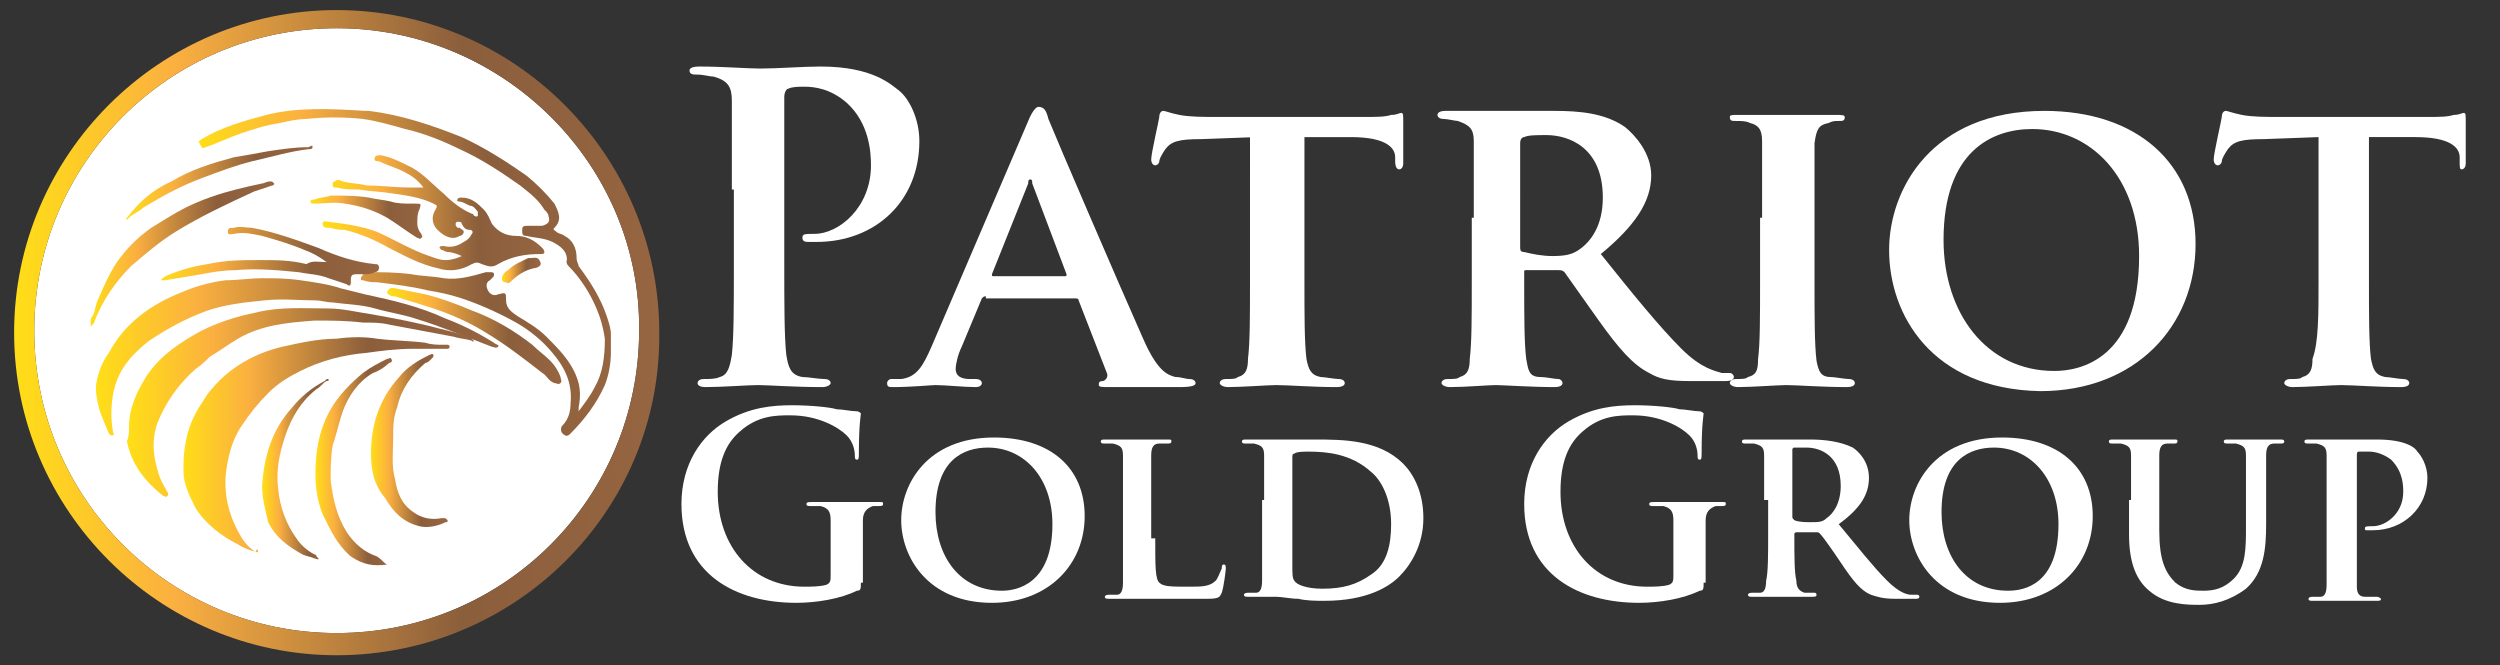 <?xml version="1.0" encoding="utf-8"?>
<!-- Generator: Adobe Illustrator 19.1.0, SVG Export Plug-In . SVG Version: 6.00 Build 0)  -->
<svg version="1.1" id="Layer_4" xmlns="http://www.w3.org/2000/svg" xmlns:xlink="http://www.w3.org/1999/xlink" x="0px" y="0px"
	 viewBox="0 0 124 33" style="enable-background:new 0 0 124 33;" xml:space="preserve">
<rect x="0" y="0" width="124" height="33" fill="#333333" stroke="none"/>
<style type="text/css">
	.st0{fill:#FFFFFF;}
	.st1{fill:url(#SVGID_1_);}
	.st2{fill:url(#SVGID_2_);}
	.st3{fill:url(#SVGID_3_);}
	.st4{fill:url(#SVGID_4_);}
	.st5{fill:url(#SVGID_5_);}
	.st6{fill:url(#SVGID_6_);}
	.st7{fill:url(#SVGID_7_);}
	.st8{fill:url(#SVGID_8_);}
	.st9{fill:url(#SVGID_9_);}
	.st10{fill:url(#SVGID_10_);}
	.st11{fill:url(#SVGID_11_);}
	.st12{fill:url(#SVGID_12_);}
	.st13{fill:url(#SVGID_13_);}
	.st14{fill:url(#SVGID_14_);}
	.st15{fill:url(#SVGID_15_);}
</style>
<path class="st0" d="M16.7,1.4c-8.3,0-15,6.7-15,15c0,8.3,6.7,15,15,15s15-6.7,15-15C31.8,8.2,25,1.4,16.7,1.4z"/>
<g>
	<path class="st0" d="M36.3,9.4c0-3.2,0-3.8,0-4.4c0-0.7-0.2-1-0.9-1.2c-0.2,0-0.5-0.1-0.8-0.1c-0.2,0-0.4,0-0.4-0.2
		c0-0.1,0.1-0.2,0.5-0.2c1.1,0,2.4,0.1,3,0.1c0.9,0,2.1-0.1,3-0.1c2.6,0,3.5,0.9,3.9,1.2c0.5,0.4,1,1.4,1,2.5c0,3-2.2,5-5.1,5
		c-0.1,0-0.3,0-0.4,0c-0.1,0-0.3,0-0.3-0.2c0-0.2,0.1-0.2,0.6-0.2c1.2,0,2.8-1.3,2.8-3.4c0-0.7-0.1-2.1-1.2-3.1
		c-0.8-0.7-1.6-0.8-2.1-0.8c-0.3,0-0.6,0-0.8,0.1c-0.1,0-0.2,0.2-0.2,0.4v8.3c0,1.9,0,3.6,0.1,4.5c0.1,0.6,0.2,1,0.8,1.1
		c0.3,0,0.8,0.1,1.1,0.1c0.2,0,0.3,0.1,0.3,0.2c0,0.1-0.2,0.2-0.4,0.2c-1.4,0-2.7-0.1-3.2-0.1c-0.5,0-1.8,0.1-2.6,0.1
		c-0.3,0-0.4-0.1-0.4-0.2c0-0.1,0.1-0.2,0.3-0.2c0.3,0,0.6,0,0.8-0.1c0.4-0.1,0.5-0.5,0.6-1.1c0.1-0.9,0.1-2.5,0.1-4.4V9.4z"/>
	<path class="st0" d="M48.9,14.7c-0.1,0-0.1,0-0.2,0.1l-1,2.4c-0.2,0.4-0.3,0.9-0.3,1.1c0,0.3,0.2,0.5,0.7,0.5h0.3
		c0.2,0,0.3,0.1,0.3,0.2c0,0.1-0.1,0.2-0.3,0.2c-0.6,0-1.5-0.1-2-0.1c-0.2,0-1.2,0.1-2.1,0.1c-0.2,0-0.3,0-0.3-0.2
		c0-0.1,0.1-0.2,0.2-0.2c0.2,0,0.4,0,0.5,0c0.8-0.1,1.1-0.7,1.5-1.6L51,6c0.2-0.5,0.4-0.7,0.5-0.7c0.3,0,0.4,0.2,0.5,0.6
		c0.4,1,3.5,8.2,4.7,10.9c0.7,1.6,1.2,1.8,1.6,1.9c0.3,0,0.5,0.1,0.7,0.1c0.2,0,0.3,0.1,0.3,0.2c0,0.1-0.1,0.2-0.8,0.2
		c-0.6,0-2,0-3.5,0c-0.3,0-0.5,0-0.5-0.1c0-0.1,0-0.2,0.2-0.2c0.1,0,0.3-0.2,0.2-0.4l-1.4-3.6c0-0.1-0.1-0.1-0.2-0.1H48.9z
		 M52.8,13.7c0.1,0,0.1,0,0.1-0.1l-1.7-4.5c0-0.1,0-0.2-0.1-0.2C51,8.9,51,9,51,9.1l-1.8,4.5c0,0.1,0,0.1,0.1,0.1H52.8z"/>
	<path class="st0" d="M62.3,6.8l-2.7,0.1c-1.1,0-1.5,0.1-1.8,0.5c-0.2,0.3-0.3,0.5-0.3,0.6c0,0.1-0.1,0.2-0.2,0.2
		c-0.1,0-0.2-0.1-0.2-0.3c0-0.3,0.4-2,0.4-2.1c0-0.2,0.1-0.3,0.2-0.3c0.1,0,0.3,0.1,0.8,0.2c0.5,0.1,1.2,0.1,1.8,0.1h7.4
		c0.6,0,1,0,1.3-0.1c0.3,0,0.4-0.1,0.5-0.1c0.1,0,0.1,0.1,0.1,0.4c0,0.4,0,1.7,0,2.1c0,0.2-0.1,0.3-0.2,0.3c-0.1,0-0.2-0.1-0.2-0.4
		l0-0.2c0-0.5-0.5-1-2.2-1l-2.3,0V14c0,1.6,0,3,0.1,3.8c0.1,0.5,0.2,0.8,0.7,0.9c0.2,0,0.7,0.1,0.9,0.1c0.2,0,0.3,0.1,0.3,0.2
		c0,0.1-0.1,0.2-0.4,0.2c-1.2,0-2.4-0.1-3-0.1c-0.4,0-1.7,0.1-2.4,0.1c-0.2,0-0.4-0.1-0.4-0.2c0-0.1,0.1-0.2,0.3-0.2
		c0.3,0,0.5,0,0.6-0.1c0.4-0.1,0.5-0.4,0.5-0.9c0.1-0.8,0.1-2.1,0.1-3.8V6.8z"/>
	<path class="st0" d="M73.1,10.8c0-2.7,0-3.2,0-3.8c0-0.6-0.2-0.8-0.8-1c-0.1,0-0.5-0.1-0.7-0.1c-0.2,0-0.3-0.1-0.3-0.2
		c0-0.1,0.1-0.2,0.4-0.2c1,0,2.1,0,2.5,0c0.6,0,2.3,0,2.9,0c1.2,0,2.5,0.1,3.5,0.8c0.5,0.4,1.3,1.3,1.3,2.4c0,1.3-0.8,2.5-2.5,3.9
		c1.6,2,2.9,3.6,4,4.7c1,1,1.7,1.1,2,1.2c0.2,0,0.3,0,0.4,0c0.1,0,0.2,0.1,0.2,0.2c0,0.1-0.1,0.2-0.4,0.2h-1.8c-1,0-1.5-0.1-2-0.4
		c-0.8-0.4-1.5-1.2-2.5-2.6c-0.7-1-1.5-2.1-1.7-2.4c-0.1-0.1-0.2-0.1-0.3-0.1l-1.6,0c-0.1,0-0.1,0-0.1,0.1V14c0,1.6,0,3,0.1,3.8
		c0.1,0.5,0.1,0.9,0.7,0.9c0.3,0,0.7,0.1,0.9,0.1c0.1,0,0.2,0.1,0.2,0.2c0,0.1-0.1,0.2-0.4,0.2c-1.1,0-2.6-0.1-2.9-0.1
		c-0.4,0-1.5,0.1-2.3,0.1c-0.2,0-0.4-0.1-0.4-0.2c0-0.1,0.1-0.2,0.3-0.2c0.3,0,0.5,0,0.6-0.1c0.4-0.1,0.5-0.4,0.5-0.9
		c0.1-0.8,0.1-2.1,0.1-3.8V10.8z M75.4,12.2c0,0.2,0,0.3,0.2,0.3c0.4,0.1,0.9,0.2,1.4,0.2c0.7,0,1-0.1,1.3-0.3
		c0.6-0.4,1.2-1.2,1.2-2.6c0-2.5-1.7-3.1-2.8-3.1c-0.5,0-0.9,0-1.1,0.1c-0.1,0-0.2,0.1-0.2,0.3V12.2z"/>
	<path class="st0" d="M87.4,10.8c0-2.7,0-3.2,0-3.8c0-0.6-0.2-0.8-0.6-0.9c-0.2-0.1-0.4-0.1-0.7-0.1c-0.2,0-0.3,0-0.3-0.2
		c0-0.1,0.1-0.1,0.4-0.1c0.7,0,1.9,0,2.5,0c0.5,0,1.6,0,2.4,0c0.2,0,0.4,0,0.4,0.1c0,0.2-0.1,0.2-0.3,0.2c-0.2,0-0.3,0-0.5,0.1
		c-0.5,0.1-0.6,0.3-0.7,1c0,0.6,0,1.1,0,3.8V14c0,1.7,0,3.1,0.1,3.9c0.1,0.5,0.2,0.8,0.7,0.8c0.2,0,0.7,0.1,0.9,0.1
		c0.2,0,0.3,0.1,0.3,0.2c0,0.1-0.1,0.2-0.4,0.2c-1.2,0-2.5-0.1-3-0.1c-0.4,0-1.7,0.1-2.4,0.1c-0.2,0-0.4-0.1-0.4-0.2
		c0-0.1,0.1-0.2,0.3-0.2c0.3,0,0.5,0,0.6-0.1c0.4-0.1,0.5-0.3,0.5-0.9c0.1-0.7,0.1-2.1,0.1-3.9V10.8z"/>
	<path class="st0" d="M93.7,12.4c0-3,2.1-6.9,7.7-6.9c4.6,0,7.5,2.6,7.5,6.6c0,4.1-3,7.3-7.7,7.3C95.8,19.3,93.7,15.6,93.7,12.4z
		 M106.1,12.7c0-3.9-2.4-6.3-5.3-6.3c-2,0-4.4,1.1-4.4,5.5c0,3.6,2.1,6.5,5.5,6.5C103.2,18.4,106.1,17.8,106.1,12.7z"/>
	<path class="st0" d="M115,6.8l-2.7,0.1c-1.1,0-1.5,0.1-1.8,0.5c-0.2,0.3-0.3,0.5-0.3,0.6c0,0.1-0.1,0.2-0.2,0.2
		c-0.1,0-0.2-0.1-0.2-0.3c0-0.3,0.4-2,0.4-2.1c0-0.2,0.1-0.3,0.2-0.3c0.1,0,0.3,0.1,0.8,0.2c0.5,0.1,1.2,0.1,1.8,0.1h7.4
		c0.6,0,1,0,1.3-0.1c0.3,0,0.4-0.1,0.5-0.1c0.1,0,0.1,0.1,0.1,0.4c0,0.4,0,1.7,0,2.1c0,0.2-0.1,0.3-0.2,0.3C122,8.4,122,8.3,122,8
		l0-0.2c0-0.5-0.5-1-2.2-1l-2.3,0V14c0,1.6,0,3,0.1,3.8c0.1,0.5,0.2,0.8,0.7,0.9c0.2,0,0.7,0.1,0.9,0.1c0.2,0,0.3,0.1,0.3,0.2
		c0,0.1-0.1,0.2-0.4,0.2c-1.2,0-2.4-0.1-3-0.1c-0.4,0-1.7,0.1-2.4,0.1c-0.2,0-0.4-0.1-0.4-0.2c0-0.1,0.1-0.2,0.3-0.2
		c0.3,0,0.5,0,0.6-0.1c0.4-0.1,0.5-0.4,0.5-0.9C115,17,115,15.6,115,14V6.8z"/>
</g>
<g>
	<path class="st0" d="M42.7,28.9c0,0.3,0,0.4-0.2,0.4c-0.8,0.4-2,0.6-3,0.6c-3,0-5.7-1.4-5.7-4.9c0-2,1-3.4,2.2-4.1
		c1.2-0.7,2.3-0.8,3.3-0.8c0.9,0,1.9,0.1,2.2,0.2c0.3,0,0.7,0.1,1,0.1c0.1,0,0.2,0.1,0.2,0.1c0,0.1-0.1,0.5-0.1,2
		c0,0.2,0,0.3-0.1,0.3c-0.1,0-0.1-0.1-0.1-0.2c0-0.3-0.1-0.7-0.4-1c-0.4-0.4-1.4-1-2.8-1c-0.7,0-1.6,0-2.5,0.8
		c-0.7,0.6-1.1,1.5-1.1,3c0,2.7,1.7,4.7,4.3,4.7c0.3,0,0.8,0,1.1-0.1c0.2-0.1,0.2-0.2,0.2-0.5v-1.2c0-0.6,0-1.1,0-1.5
		c0-0.4-0.1-0.6-0.5-0.7c-0.1,0-0.3,0-0.5,0c-0.1,0-0.2,0-0.2-0.1c0-0.1,0.1-0.1,0.3-0.1c0.6,0,1.4,0,1.8,0c0.4,0,1,0,1.5,0
		c0.2,0,0.2,0,0.2,0.1c0,0.1-0.1,0.1-0.2,0.1c-0.1,0-0.2,0-0.3,0c-0.3,0.1-0.5,0.3-0.5,0.7c0,0.4,0,0.9,0,1.5V28.9z"/>
	<path class="st0" d="M44.7,25.8c0-1.8,1.3-4.1,4.6-4.1c2.8,0,4.5,1.5,4.5,3.9c0,2.4-1.8,4.3-4.6,4.3C46,29.9,44.7,27.6,44.7,25.8z
		 M52.2,26c0-2.3-1.4-3.8-3.2-3.8c-1.2,0-2.6,0.6-2.6,3.2c0,2.2,1.2,3.9,3.3,3.9C50.4,29.3,52.2,29,52.2,26z"/>
	<path class="st0" d="M57.3,26.7c0,1.4,0,2,0.2,2.2c0.2,0.2,0.6,0.2,1.5,0.2c0.6,0,1,0,1.3-0.3c0.1-0.1,0.2-0.4,0.3-0.6
		c0-0.1,0-0.2,0.1-0.2c0.1,0,0.1,0.1,0.1,0.2c0,0.1-0.1,0.9-0.2,1.2c-0.1,0.2-0.1,0.3-0.7,0.3c-0.8,0-1.4,0-2,0c-0.5,0-1,0-1.5,0
		c-0.1,0-0.4,0-0.6,0c-0.3,0-0.5,0-0.8,0c-0.1,0-0.2,0-0.2-0.1c0,0,0-0.1,0.2-0.1c0.2,0,0.3,0,0.4,0c0.2,0,0.3-0.2,0.3-0.6
		c0-0.4,0-1.3,0-2.2v-1.9c0-1.6,0-1.9,0-2.2c0-0.4-0.1-0.5-0.5-0.6c-0.1,0-0.2,0-0.4,0c-0.1,0-0.2,0-0.2-0.1c0-0.1,0.1-0.1,0.2-0.1
		c0.5,0,1.2,0,1.5,0c0.3,0,1.2,0,1.6,0c0.2,0,0.2,0,0.2,0.1c0,0.1-0.1,0.1-0.2,0.1c-0.1,0-0.3,0-0.4,0c-0.3,0-0.4,0.2-0.4,0.6
		c0,0.3,0,0.6,0,2.2V26.7z"/>
	<path class="st0" d="M62.7,24.8c0-1.6,0-1.9,0-2.2c0-0.4-0.1-0.5-0.5-0.6c-0.1,0-0.3,0-0.4,0c-0.1,0-0.2,0-0.2-0.1
		c0-0.1,0.1-0.1,0.2-0.1c0.6,0,1.3,0,1.6,0c0.3,0,1.1,0,1.8,0c1.4,0,3.2,0,4.4,1.2c0.5,0.5,1,1.4,1,2.7c0,1.3-0.6,2.3-1.2,2.9
		c-0.5,0.5-1.6,1.2-3.7,1.2c-0.4,0-0.9,0-1.3-0.1c-0.4,0-0.8-0.1-1.1-0.1c-0.1,0-0.4,0-0.6,0c-0.3,0-0.5,0-0.8,0
		c-0.1,0-0.2,0-0.2-0.1c0,0,0-0.1,0.2-0.1c0.2,0,0.3,0,0.4,0c0.2,0,0.3-0.2,0.3-0.6c0-0.4,0-1.3,0-2.2V24.8z M64.1,26
		c0,1.1,0,1.9,0,2.1c0,0.3,0,0.6,0.1,0.7c0.1,0.2,0.6,0.4,1.4,0.4c1,0,1.7-0.2,2.4-0.7C68.8,28,69,27,69,26c0-1.3-0.5-2.2-1-2.6
		c-1-0.9-2.2-1-3.1-1c-0.2,0-0.6,0-0.7,0.1c-0.1,0-0.1,0.1-0.1,0.2c0,0.4,0,1.2,0,2.1V26z"/>
	<path class="st0" d="M84.5,28.9c0,0.3,0,0.4-0.2,0.4c-0.8,0.4-2,0.6-3,0.6c-3,0-5.7-1.4-5.7-4.9c0-2,1-3.4,2.2-4.1
		c1.2-0.7,2.3-0.8,3.3-0.8c0.9,0,1.9,0.1,2.2,0.2c0.3,0,0.7,0.1,1,0.1c0.1,0,0.2,0.1,0.2,0.1c0,0.1-0.1,0.5-0.1,2
		c0,0.2,0,0.3-0.1,0.3c-0.1,0-0.1-0.1-0.1-0.2c0-0.3-0.1-0.7-0.4-1c-0.4-0.4-1.4-1-2.8-1c-0.7,0-1.6,0-2.5,0.8
		c-0.7,0.6-1.1,1.5-1.1,3c0,2.7,1.7,4.7,4.3,4.7c0.3,0,0.8,0,1.1-0.1c0.2-0.1,0.2-0.2,0.2-0.5v-1.2c0-0.6,0-1.1,0-1.5
		c0-0.4-0.1-0.6-0.5-0.7c-0.1,0-0.3,0-0.5,0c-0.1,0-0.2,0-0.2-0.1c0-0.1,0.1-0.1,0.3-0.1c0.6,0,1.4,0,1.8,0c0.4,0,1,0,1.5,0
		c0.2,0,0.2,0,0.2,0.1c0,0.1-0.1,0.1-0.2,0.1c-0.1,0-0.2,0-0.3,0c-0.3,0.1-0.5,0.3-0.5,0.7c0,0.4,0,0.9,0,1.5V28.9z"/>
	<path class="st0" d="M87.5,24.8c0-1.6,0-1.9,0-2.2c0-0.4-0.1-0.5-0.5-0.6c-0.1,0-0.3,0-0.4,0c-0.1,0-0.2,0-0.2-0.1
		c0-0.1,0.1-0.1,0.2-0.1c0.6,0,1.3,0,1.5,0c0.4,0,1.4,0,1.7,0c0.7,0,1.5,0.1,2.1,0.4c0.3,0.2,0.8,0.7,0.8,1.5c0,0.8-0.4,1.5-1.5,2.3
		c1,1.2,1.7,2.1,2.4,2.8c0.6,0.6,1,0.7,1.2,0.7c0.1,0,0.2,0,0.3,0c0.1,0,0.1,0.1,0.1,0.1c0,0.1-0.1,0.1-0.2,0.1h-1
		c-0.6,0-0.9-0.1-1.2-0.2c-0.5-0.2-0.9-0.7-1.5-1.6c-0.4-0.6-0.9-1.3-1-1.4c-0.1-0.1-0.1-0.1-0.2-0.1l-1,0c0,0-0.1,0-0.1,0.1v0.1
		c0,1,0,1.8,0.1,2.2c0,0.3,0.1,0.5,0.4,0.6c0.2,0,0.4,0,0.5,0c0.1,0,0.1,0.1,0.1,0.1c0,0.1-0.1,0.1-0.2,0.1c-0.6,0-1.5,0-1.7,0
		c-0.2,0-0.9,0-1.3,0c-0.1,0-0.2,0-0.2-0.1c0,0,0-0.1,0.2-0.1c0.2,0,0.3,0,0.4,0c0.2,0,0.3-0.2,0.3-0.6c0.1-0.4,0.1-1.3,0.1-2.2
		V24.8z M88.9,25.6c0,0.1,0,0.1,0.1,0.2c0.2,0.1,0.6,0.1,0.8,0.1c0.4,0,0.6,0,0.8-0.2c0.3-0.2,0.7-0.7,0.7-1.6c0-1.5-1-1.9-1.7-1.9
		c-0.3,0-0.5,0-0.6,0c-0.1,0-0.1,0.1-0.1,0.1V25.6z"/>
	<path class="st0" d="M94.7,25.8c0-1.8,1.3-4.1,4.6-4.1c2.8,0,4.5,1.5,4.5,3.9c0,2.4-1.8,4.3-4.6,4.3C96,29.9,94.7,27.6,94.7,25.8z
		 M102.1,26c0-2.3-1.4-3.8-3.2-3.8c-1.2,0-2.6,0.6-2.6,3.2c0,2.2,1.2,3.9,3.3,3.9C100.4,29.3,102.1,29,102.1,26z"/>
	<path class="st0" d="M105.7,24.8c0-1.6,0-1.9,0-2.2c0-0.4-0.1-0.5-0.5-0.6c-0.1,0-0.3,0-0.4,0c-0.1,0-0.2,0-0.2-0.1
		c0-0.1,0.1-0.1,0.2-0.1c0.6,0,1.3,0,1.6,0c0.3,0,1,0,1.4,0c0.2,0,0.2,0,0.2,0.1c0,0.1-0.1,0.1-0.2,0.1c-0.1,0-0.2,0-0.3,0
		c-0.3,0-0.4,0.2-0.4,0.6c0,0.3,0,0.6,0,2.2v1.5c0,1.5,0.3,2.1,0.8,2.6c0.5,0.4,1,0.4,1.4,0.4c0.5,0,1-0.1,1.5-0.6
		c0.6-0.6,0.6-1.5,0.6-2.6v-1.3c0-1.6,0-1.9,0-2.2c0-0.4-0.1-0.5-0.5-0.6c-0.1,0-0.3,0-0.4,0c-0.1,0-0.2,0-0.2-0.1
		c0-0.1,0.1-0.1,0.2-0.1c0.6,0,1.3,0,1.3,0c0.1,0,0.9,0,1.3,0c0.1,0,0.2,0,0.2,0.1c0,0.1-0.1,0.1-0.2,0.1c-0.1,0-0.2,0-0.3,0
		c-0.3,0-0.4,0.2-0.4,0.6c0,0.3,0,0.6,0,2.2V26c0,1.2-0.1,2.4-1,3.2c-0.8,0.6-1.6,0.8-2.3,0.8c-0.6,0-1.7,0-2.5-0.7
		c-0.6-0.5-1-1.3-1-2.8V24.8z"/>
	<path class="st0" d="M115.4,24.8c0-1.6,0-1.9,0-2.2c0-0.4-0.1-0.5-0.5-0.6c-0.1,0-0.3,0-0.4,0c-0.1,0-0.2,0-0.2-0.1
		c0-0.1,0.1-0.1,0.2-0.1c0.6,0,1.3,0,1.6,0c0.4,0,1.3,0,1.8,0c1.4,0,1.9,0.4,2,0.6c0.2,0.2,0.5,0.7,0.5,1.3c0,1.5-1.2,2.6-2.7,2.6
		c0,0-0.3,0-0.3,0c-0.1,0-0.1,0-0.1-0.1c0-0.1,0.1-0.1,0.4-0.1c0.6,0,1.5-0.6,1.5-1.7c0-0.3,0-1-0.6-1.6c-0.4-0.3-0.8-0.4-1.1-0.4
		c-0.2,0-0.4,0-0.5,0c-0.1,0-0.1,0.1-0.1,0.2v4.2c0,1,0,1.8,0,2.3c0,0.3,0.1,0.5,0.4,0.5c0.2,0,0.4,0,0.6,0c0.1,0,0.2,0.1,0.2,0.1
		c0,0.1-0.1,0.1-0.2,0.1c-0.7,0-1.5,0-1.8,0c-0.2,0-0.9,0-1.4,0c-0.1,0-0.2,0-0.2-0.1c0,0,0-0.1,0.2-0.1c0.2,0,0.3,0,0.4,0
		c0.2,0,0.3-0.2,0.3-0.6c0-0.4,0-1.3,0-2.2V24.8z"/>
</g>
<g>
	<g>
		<linearGradient id="SVGID_1_" gradientUnits="userSpaceOnUse" x1="9.829" y1="13.533" x2="30.411" y2="13.533">
			<stop  offset="0" style="stop-color:#FFDE17"/>
			<stop  offset="0.247" style="stop-color:#FBB040"/>
			<stop  offset="0.694" style="stop-color:#8B5E3C"/>
			<stop  offset="1" style="stop-color:#966541"/>
		</linearGradient>
		<path class="st1" d="M18.3,5.5c1.6,0.2,3.1,0.7,4.6,1.3c1.1,0.5,2.2,1.2,3.2,1.9c0.5,0.4,1,0.9,1.4,1.4c0.2,0.4,0.4,0.8,0,1.2
			c-0.1,0.1,0,0.1,0.1,0.2c0.1,0.1,0.3,0.1,0.4,0.2c0.4,0.2,0.6,0.6,0.6,1.1c0,0.2,0.1,0.3,0.1,0.4c0.6,0.8,1.1,1.6,1.4,2.5
			c0.1,0.3,0.2,0.6,0.2,0.9c0,0.3,0,0.6,0,0.9c0,0.5-0.1,1.1-0.3,1.6c-0.4,0.9-1,1.7-1.7,2.4c-0.1,0.1-0.2,0.2-0.4,0
			c-0.1-0.1-0.1-0.3,0-0.4c0.3-0.3,0.4-0.7,0.4-1.1c0.1-1-0.3-1.8-0.9-2.5c-0.5-0.6-1.1-1.1-1.8-1.5c-0.9-0.5-1.8-0.9-2.7-1.2
			c-0.6-0.2-1.1-0.3-1.7-0.4c-0.8-0.2-1.7-0.3-2.5-0.4c-0.2,0-0.4,0-0.7-0.1c-0.1,0-0.1,0-0.1-0.1c0-0.1,0.1-0.1,0.1-0.2
			c0.1,0,0.1-0.1,0.2-0.1c0.7,0,1.4,0,2.2,0.1c0.5,0.1,1.1,0.1,1.6,0.2c0.7,0.1,1.4-0.1,2.1-0.3c0.1,0,0.1,0,0.2,0
			c0.1,0,0.2,0,0.2,0.1c0,0.1,0,0.1-0.1,0.2c0,0-0.1,0.1-0.1,0.1c-0.2,0.1-0.2,0.3-0.1,0.5c0.1,0.2,0.3,0.3,0.5,0.2
			c0.4-0.1,0.4-0.1,0.4,0.3c0,0.4,0.3,0.6,0.6,0.8c0.5,0.3,1,0.6,1.4,1c0.6,0.6,1.2,1.2,1.5,2c0.2,0.5,0.2,1,0.1,1.5
			c0,0,0,0.1,0,0.2c0.3-0.4,0.6-0.8,0.8-1.2c0.4-0.7,0.5-1.5,0.5-2.4c-0.1-0.7-0.3-1.3-0.6-1.9c-0.3-0.6-0.7-1.2-1.2-1.7
			c-0.1-0.1-0.1-0.2-0.1-0.2c0.1-0.5-0.3-0.8-0.7-1c-0.4-0.2-0.9-0.2-1.3-0.3c-0.2,0-0.2-0.1-0.2-0.3c0-0.2,0.1-0.2,0.3-0.2
			c0.2,0,0.4,0,0.7,0c0.3-0.1,0.4-0.2,0.3-0.5c0-0.1-0.1-0.2-0.2-0.3c-0.3-0.5-0.7-0.8-1.2-1.2c-1-0.7-1.9-1.3-3-1.8
			C22,7,21,6.6,20.1,6.4C19.4,6.2,18.7,6,18,5.9c-0.9-0.1-1.9-0.1-2.8,0c-0.4,0-0.9,0.1-1.3,0.2c-0.7,0.1-1.3,0.3-1.9,0.5
			c-0.6,0.2-1.2,0.5-1.8,0.7c-0.2,0.1-0.2,0-0.3-0.2C9.8,7,9.9,7,10,6.9c1-0.6,2.1-0.9,3.2-1.2c1.6-0.4,3.3-0.3,4.9-0.2
			C18.2,5.5,18.3,5.5,18.3,5.5z"/>
		<linearGradient id="SVGID_2_" gradientUnits="userSpaceOnUse" x1="4.474" y1="12.58" x2="13.524" y2="12.58">
			<stop  offset="0" style="stop-color:#FFDE17"/>
			<stop  offset="0.247" style="stop-color:#FBB040"/>
			<stop  offset="0.694" style="stop-color:#8B5E3C"/>
			<stop  offset="1" style="stop-color:#966541"/>
		</linearGradient>
		<path class="st2" d="M4.5,15.8c0.2-0.2,0.2-0.5,0.3-0.8c0.3-0.7,0.6-1.4,1-2c0.5-0.7,1-1.2,1.7-1.7C8,11,8.6,10.6,9.2,10.3
			c0.8-0.4,1.7-0.7,2.5-0.9c0.4-0.1,0.8-0.2,1.3-0.3c0.1,0,0.2-0.1,0.4-0.1c0.1,0,0.1,0,0.2,0.1c0,0.1-0.1,0.1-0.1,0.1
			c-0.3,0.1-0.6,0.2-0.9,0.3c-1.3,0.6-2.6,1.2-3.9,2c-0.8,0.5-1.5,1.1-2.2,1.7c-0.8,0.8-1.4,1.7-1.8,2.7c0,0.1-0.1,0.2-0.2,0.3
			C4.5,16.1,4.5,15.9,4.5,15.8z"/>
		<linearGradient id="SVGID_3_" gradientUnits="userSpaceOnUse" x1="9.052" y1="22.024" x2="22.259" y2="22.024">
			<stop  offset="0" style="stop-color:#FFDE17"/>
			<stop  offset="0.247" style="stop-color:#FBB040"/>
			<stop  offset="0.694" style="stop-color:#8B5E3C"/>
			<stop  offset="1" style="stop-color:#966541"/>
		</linearGradient>
		<path class="st3" d="M12.8,27.4c-0.4-0.1-0.7-0.2-1-0.4c-0.8-0.4-1.6-1-2.1-1.8c-0.3-0.6-0.6-1.2-0.6-1.8c0-0.5,0-0.9,0.1-1.4
			c0.1-0.7,0.4-1.4,0.8-2c0.2-0.3,0.3-0.5,0.5-0.7c0.9-1.1,2.2-1.8,3.5-2.1c0.9-0.2,1.8-0.4,2.7-0.4c0.7-0.1,1.4-0.1,2,0
			c0.8,0.1,1.6,0.1,2.4,0.2c0.3,0.1,0.6,0.1,0.9,0.1c0.1,0,0.1,0,0.2,0c0,0,0.1,0,0.1,0.1c0,0.1-0.1,0.1-0.1,0.1c-0.1,0-0.1,0-0.2,0
			c-0.5,0-1,0-1.5,0c-0.8,0-1.6,0.1-2.3,0.2c-1.2,0.1-2.3,0.4-3.3,0.9c-0.6,0.3-1.1,0.6-1.6,1.1c-0.5,0.5-0.9,1-1.3,1.6
			c-0.5,0.7-0.7,1.6-0.8,2.4c-0.1,1.2,0.2,2.2,0.8,3.2c0.2,0.3,0.4,0.5,0.7,0.7C12.7,27.2,12.8,27.2,12.8,27.4z"/>
		<linearGradient id="SVGID_4_" gradientUnits="userSpaceOnUse" x1="6.389" y1="19.977" x2="23.341" y2="19.977">
			<stop  offset="0" style="stop-color:#FFDE17"/>
			<stop  offset="0.247" style="stop-color:#FBB040"/>
			<stop  offset="0.694" style="stop-color:#8B5E3C"/>
			<stop  offset="1" style="stop-color:#966541"/>
		</linearGradient>
		<path class="st4" d="M6.4,21.2c0-1,0.4-1.8,0.9-2.6c0.7-1,1.6-1.6,2.7-2.2c0.8-0.4,1.7-0.7,2.7-0.9c1.2-0.3,2.4-0.2,3.6-0.2
			c0.7,0,1.5,0.2,2.2,0.3c1.1,0.2,2.2,0.4,3.3,0.7c0.4,0.1,0.9,0.2,1.4,0.4c0.1,0,0.1,0,0.2,0.1c0,0,0.1,0.1,0.1,0.1
			c0,0.1-0.1,0-0.1,0c-0.3-0.1-0.6-0.1-0.9-0.2c-0.5-0.1-1.1-0.2-1.6-0.3c-0.5-0.1-1.1-0.2-1.6-0.3c-0.4-0.1-0.8-0.1-1.3-0.1
			c-0.8-0.1-1.6-0.1-2.4-0.1c-1.3,0.1-2.6,0.2-3.8,0.9c-0.5,0.3-0.9,0.6-1.4,0.9c-0.2,0.2-0.4,0.4-0.7,0.6C8.8,19.1,8.2,20,7.8,21
			c-0.3,0.9-0.2,1.7,0.1,2.6c0.1,0.3,0.3,0.6,0.4,0.8c0,0,0.1,0.1,0,0.2c-0.1,0.1-0.1,0-0.2,0c-0.9-0.7-1.6-1.6-1.8-2.7
			C6.4,21.6,6.4,21.4,6.4,21.2z"/>
		<linearGradient id="SVGID_5_" gradientUnits="userSpaceOnUse" x1="4.806" y1="17.656" x2="24.822" y2="17.656">
			<stop  offset="0" style="stop-color:#FFDE17"/>
			<stop  offset="0.247" style="stop-color:#FBB040"/>
			<stop  offset="0.694" style="stop-color:#8B5E3C"/>
			<stop  offset="1" style="stop-color:#966541"/>
		</linearGradient>
		<path class="st5" d="M13,13.8c0.6,0,1.2,0,1.9,0.1c0.7,0.1,1.4,0.2,2,0.4c0.4,0.1,0.8,0.2,1.2,0.3c1.4,0.3,2.7,0.6,4,1.2
			c0.8,0.3,1.6,0.7,2.4,1.2c0.1,0.1,0.3,0.1,0.2,0.2c-0.1,0.1-0.2,0-0.3,0c-1.3-0.5-2.5-1-3.8-1.4c-0.6-0.2-1.3-0.3-2-0.5
			c-0.7-0.2-1.4-0.2-2.1-0.3c-0.3,0-0.6-0.1-0.8-0.1c-0.9,0-1.7-0.1-2.6,0c-1,0.1-1.9,0.2-2.8,0.5c-1.1,0.4-2,0.9-2.9,1.5
			c-0.9,0.7-1.6,1.5-1.8,2.7c-0.1,0.6-0.1,1.2,0,1.8c0,0.1,0.1,0.1,0,0.2c-0.1,0-0.1,0-0.2-0.1C5.2,21,5,20.6,4.9,20.2
			c-0.1-0.4-0.2-0.9-0.1-1.3c0.1-0.5,0.3-1,0.6-1.4C6.2,16,7.5,15.1,9,14.5c0.7-0.3,1.4-0.5,2.2-0.6C11.8,13.9,12.4,13.8,13,13.8z"
			/>
		<linearGradient id="SVGID_6_" gradientUnits="userSpaceOnUse" x1="16.114" y1="10.561" x2="27.053" y2="10.561">
			<stop  offset="0" style="stop-color:#FFDE17"/>
			<stop  offset="0.247" style="stop-color:#FBB040"/>
			<stop  offset="0.694" style="stop-color:#8B5E3C"/>
			<stop  offset="1" style="stop-color:#966541"/>
		</linearGradient>
		<path class="st6" d="M22.9,12.7c-0.2-0.1-0.5-0.2-0.7-0.2c-0.1,0-0.2-0.1-0.3-0.1c0,0-0.1-0.1-0.1-0.1c0-0.1,0.1-0.1,0.2-0.1
			c0.4,0.1,0.7,0,1-0.2c0.2-0.1,0.3-0.2,0.4-0.4c0.1-0.1,0-0.2-0.1-0.2c-0.2,0-0.3-0.1-0.4-0.3c0-0.1-0.1-0.1-0.2-0.1
			c-0.1,0-0.1,0.1-0.1,0.1c0,0.1,0,0.1,0.1,0.2c0,0,0.1,0,0.1,0c0.1,0.1,0.2,0.1,0.2,0.2c0,0.1-0.1,0.2-0.2,0.2
			c-0.3,0.2-0.7,0.1-1.1-0.3c-0.3-0.3-0.3-0.7-0.1-1c0.1-0.2,0.1-0.2-0.1-0.3c-0.6-0.3-1.3-0.4-2-0.5c-0.6-0.1-1.1-0.1-1.7-0.2
			c-0.4,0-0.7,0-1.1-0.1c0,0-0.1,0-0.1,0c-0.1,0-0.1-0.1-0.1-0.2c0-0.1,0.1-0.1,0.1-0.1c0.1-0.1,0.2-0.1,0.4,0
			c0.4,0.1,0.8,0.1,1.2,0.2c0.7,0,1.4,0.1,2.1,0.1c0.2,0,0.4,0,0.7,0c-0.3-0.4-0.6-0.6-1-0.8c-0.4-0.2-0.8-0.3-1.2-0.5
			c-0.1,0-0.3,0-0.2-0.2c0-0.1,0.2-0.1,0.3-0.1c0.5,0.1,0.9,0.3,1.3,0.5c0.7,0.3,1.2,0.9,1.8,1.4c0.4,0.4,0.9,0.8,1.4,1
			c0,0,0.1,0,0.1,0.1c0.1,0,0.1,0.1,0.2,0c0-0.1,0-0.1,0-0.2c-0.1-0.1-0.2-0.3-0.4-0.3c-0.2-0.1-0.4-0.2-0.5-0.2
			c-0.1,0-0.2-0.1-0.1-0.1c0-0.1,0.1-0.1,0.2-0.1c0.5,0,0.8,0.3,1.1,0.6c0.2,0.2,0.3,0.5,0.4,0.7c0.3,0.4,0.7,0.6,1.2,0.6
			c0.5,0,0.9,0.2,1.3,0.6c0,0,0.1,0.1,0.1,0.2c0,0.1-0.1,0.1-0.2,0.1c-0.7,0-1.4,0.1-2.1,0.5c-0.3,0.2-0.5,0.1-0.8,0
			c-0.2-0.1-0.3-0.1-0.5,0c-0.5,0.3-1.1,0.4-1.7,0.2c-0.9-0.2-1.6-0.6-2.4-1c-0.7-0.4-1.4-0.7-2.2-0.9c-0.2,0-0.4,0-0.7-0.1
			c0,0-0.1,0-0.1,0c-0.1,0-0.3,0-0.3-0.2c0-0.2,0.2-0.1,0.3-0.1c0.8,0.1,1.6,0.2,2.4,0.5c0.9,0.4,1.7,0.9,2.6,1.2
			c0.3,0.1,0.5,0.2,0.8,0.2C22.4,12.9,22.7,12.8,22.9,12.7z"/>
		<linearGradient id="SVGID_7_" gradientUnits="userSpaceOnUse" x1="15.643" y1="22.897" x2="19.395" y2="22.897">
			<stop  offset="0" style="stop-color:#FFDE17"/>
			<stop  offset="0.247" style="stop-color:#FBB040"/>
			<stop  offset="0.694" style="stop-color:#8B5E3C"/>
			<stop  offset="1" style="stop-color:#966541"/>
		</linearGradient>
		<path class="st7" d="M19.2,28c-0.7,0.1-1.2,0-1.8-0.4c-0.7-0.6-1-1.3-1.4-2.1c-0.4-1-0.4-2-0.3-3c0.1-0.8,0.3-1.5,0.7-2.2
			c0.4-0.7,1-1.3,1.6-1.8c0.4-0.3,0.8-0.5,1.2-0.7c0.1,0,0.2-0.1,0.2,0c0.1,0.1,0,0.2-0.1,0.2c-0.2,0.2-0.5,0.4-0.8,0.5
			c-0.7,0.4-1.2,1.1-1.5,1.9c-0.2,0.6-0.3,1.1-0.5,1.7c-0.1,0.6-0.1,1.2-0.1,1.7c0.1,0.9,0.3,1.8,0.8,2.6c0.4,0.6,0.9,1,1.5,1.2
			C19,27.8,19,27.9,19.2,28C19.1,27.9,19.1,27.9,19.2,28z"/>
		<linearGradient id="SVGID_8_" gradientUnits="userSpaceOnUse" x1="7.989" y1="12.555" x2="18.797" y2="12.555">
			<stop  offset="0" style="stop-color:#FFDE17"/>
			<stop  offset="0.247" style="stop-color:#FBB040"/>
			<stop  offset="0.694" style="stop-color:#8B5E3C"/>
			<stop  offset="1" style="stop-color:#966541"/>
		</linearGradient>
		<path class="st8" d="M16.2,13c-0.4-0.3-0.8-0.5-1.1-0.6c-0.7-0.3-1.4-0.5-2.1-0.7c-0.5-0.1-0.9-0.2-1.4-0.1
			c-0.1,0-0.3,0.1-0.3-0.1c0-0.2,0.1-0.2,0.3-0.2c0.3-0.1,0.6,0,0.9,0c1.1,0.2,2.2,0.6,3.3,1c0.9,0.4,1.8,0.7,2.8,0.8
			c0.1,0,0.2,0,0.2,0.2c0,0.1-0.1,0.2-0.2,0.2c-0.2,0.1-0.4,0.1-0.5,0.1c-0.1,0-0.3,0-0.4,0c-0.3,0-0.3,0.1-0.3,0.4
			c0,0.2-0.1,0.2-0.2,0.1c-0.3-0.1-0.6-0.2-0.9-0.3c-0.5-0.2-1-0.2-1.5-0.3c-1-0.1-2.1-0.2-3.1-0.1c-0.6,0-1.2,0.1-1.7,0.2
			c-0.6,0.1-1.2,0.2-1.8,0.3c0,0-0.1,0-0.2,0c0-0.1,0.1-0.1,0.2-0.2c0.7-0.3,1.4-0.5,2.1-0.6c0.9-0.2,1.7-0.2,2.6-0.2
			c0.8,0,1.5,0,2.3,0.2C15.5,12.9,15.8,13,16.2,13z"/>
		<linearGradient id="SVGID_9_" gradientUnits="userSpaceOnUse" x1="18.374" y1="21.864" x2="22" y2="21.864">
			<stop  offset="0" style="stop-color:#FFDE17"/>
			<stop  offset="0.247" style="stop-color:#FBB040"/>
			<stop  offset="0.694" style="stop-color:#8B5E3C"/>
			<stop  offset="1" style="stop-color:#966541"/>
		</linearGradient>
		<path class="st9" d="M18.4,22.5c0-1.4,0.4-2.7,1.4-3.8c0.4-0.5,0.9-0.8,1.5-1.1c0.1,0,0.1-0.1,0.2,0c0,0.1,0,0.1-0.1,0.2
			c-0.1,0.1-0.2,0.2-0.3,0.2c-0.7,0.6-1.2,1.3-1.4,2.2c-0.2,0.5-0.2,1-0.2,1.5c0,0.7-0.1,1.4,0.1,2.1c0.1,0.6,0.3,1.2,0.9,1.6
			c0.4,0.3,0.9,0.4,1.4,0.3c0,0,0.1,0,0.1,0c0.1,0,0.1,0,0.2,0.1c0,0.1,0,0.1-0.1,0.1c-0.4,0.2-0.9,0.3-1.3,0.2
			c-0.8-0.2-1.3-0.7-1.7-1.4C18.5,24,18.4,23.2,18.4,22.5z"/>
		<linearGradient id="SVGID_10_" gradientUnits="userSpaceOnUse" x1="13.004" y1="23.323" x2="16.369" y2="23.323">
			<stop  offset="0" style="stop-color:#FFDE17"/>
			<stop  offset="0.247" style="stop-color:#FBB040"/>
			<stop  offset="0.694" style="stop-color:#8B5E3C"/>
			<stop  offset="1" style="stop-color:#966541"/>
		</linearGradient>
		<path class="st10" d="M13,24.1c0.1-1.5,0.5-2.8,1.5-3.9c0.4-0.5,1-1,1.6-1.3c0,0,0.1-0.1,0.1-0.1c0.1,0,0.1,0,0.1,0
			c0,0.1,0,0.1-0.1,0.1c-0.2,0.1-0.3,0.3-0.5,0.4c-0.9,0.7-1.4,1.7-1.7,2.8c-0.2,0.7-0.3,1.4-0.2,2.2c0.1,0.9,0.4,1.7,0.9,2.4
			c0.2,0.3,0.5,0.6,0.9,0.8c0,0,0.1,0,0.1,0.1c0,0,0.1,0.1,0.1,0.1c0,0.1-0.1,0-0.2,0c-0.2-0.1-0.4-0.1-0.6-0.2
			c-0.7-0.4-1.3-0.8-1.7-1.6C13.2,25.4,13,24.8,13,24.1z"/>
		<linearGradient id="SVGID_11_" gradientUnits="userSpaceOnUse" x1="19.26" y1="16.644" x2="27.895" y2="16.644">
			<stop  offset="0" style="stop-color:#FFDE17"/>
			<stop  offset="0.247" style="stop-color:#FBB040"/>
			<stop  offset="0.694" style="stop-color:#8B5E3C"/>
			<stop  offset="1" style="stop-color:#966541"/>
		</linearGradient>
		<path class="st11" d="M19.6,14.3c0.5,0.1,1,0.2,1.5,0.3c0.8,0.2,1.6,0.5,2.3,0.8c1.1,0.4,2.1,1,3,1.7c0.3,0.3,0.6,0.5,0.9,0.8
			c0.2,0.2,0.4,0.5,0.5,0.8c0,0.1,0.1,0.2,0,0.3c-0.1,0.1-0.2,0-0.3,0c-0.3-0.1-0.4-0.4-0.6-0.5c-0.9-0.7-1.8-1.4-2.8-2
			c-0.8-0.5-1.7-0.9-2.6-1.2c-0.6-0.2-1.3-0.4-1.9-0.6c0,0-0.1,0-0.1,0c-0.1,0-0.3-0.1-0.3-0.2C19.3,14.2,19.5,14.3,19.6,14.3z"/>
		<linearGradient id="SVGID_12_" gradientUnits="userSpaceOnUse" x1="6.257" y1="8.99" x2="15.534" y2="8.99">
			<stop  offset="0" style="stop-color:#FFDE17"/>
			<stop  offset="0.247" style="stop-color:#FBB040"/>
			<stop  offset="0.694" style="stop-color:#8B5E3C"/>
			<stop  offset="1" style="stop-color:#966541"/>
		</linearGradient>
		<path class="st12" d="M15.5,7.3c0,0.1-0.1,0.1-0.2,0.1c-0.9,0.1-1.9,0.4-2.8,0.6c-0.8,0.2-1.6,0.5-2.4,0.8c-1.1,0.4-2,0.9-3,1.5
			c-0.2,0.2-0.5,0.3-0.7,0.5c0,0-0.1,0.1-0.1,0.1c-0.1-0.1,0-0.1,0-0.1c0.6-0.8,1.3-1.4,2.2-1.8c1-0.6,2-0.9,3.1-1.2
			c0.6-0.1,1.2-0.2,1.7-0.3c0.7-0.1,1.3-0.2,2-0.2C15.5,7.2,15.5,7.2,15.5,7.3z"/>
		<linearGradient id="SVGID_13_" gradientUnits="userSpaceOnUse" x1="15.388" y1="10.774" x2="21.031" y2="10.774">
			<stop  offset="0" style="stop-color:#FFDE17"/>
			<stop  offset="0.247" style="stop-color:#FBB040"/>
			<stop  offset="0.694" style="stop-color:#8B5E3C"/>
			<stop  offset="1" style="stop-color:#966541"/>
		</linearGradient>
		<path class="st13" d="M16.4,9.7c0.6,0,1.3,0,1.9,0.1c0.4,0.1,0.7,0.1,1.1,0.2c0.3,0.1,0.7,0.1,1,0.1c0.1,0,0.1,0,0.2,0
			c0.3,0,0.3,0,0.2,0.3c-0.1,0.2-0.1,0.4-0.1,0.7c0,0.2,0.1,0.4,0.2,0.5c0,0.1,0.1,0.1,0,0.2c-0.1,0.1-0.1,0-0.2,0
			c-0.5-0.3-1-0.7-1.5-1c-0.7-0.4-1.4-0.6-2.1-0.7c-0.5-0.1-1,0-1.5,0c-0.1,0-0.2,0-0.2-0.1c0-0.1,0.1-0.1,0.2-0.1
			C15.8,9.8,16.1,9.8,16.4,9.7z"/>
		<linearGradient id="SVGID_14_" gradientUnits="userSpaceOnUse" x1="24.859" y1="13.428" x2="26.654" y2="13.428">
			<stop  offset="0" style="stop-color:#FFDE17"/>
			<stop  offset="0.247" style="stop-color:#FBB040"/>
			<stop  offset="0.694" style="stop-color:#8B5E3C"/>
			<stop  offset="1" style="stop-color:#966541"/>
		</linearGradient>
		<path class="st14" d="M24.9,13.8c0-0.1,0.1-0.3,0.3-0.4c0.3-0.3,0.6-0.4,1-0.6c0,0,0.1,0,0.1,0c0.2,0,0.4-0.1,0.5,0.2
			c0.1,0.2-0.2,0.3-0.3,0.3c-0.5,0.1-0.9,0.4-1.2,0.7c0,0-0.1,0.1-0.2,0C24.9,14,24.9,13.9,24.9,13.8z"/>
	</g>
	<g>
		<linearGradient id="SVGID_15_" gradientUnits="userSpaceOnUse" x1="0.666" y1="16.458" x2="32.75" y2="16.458">
			<stop  offset="0" style="stop-color:#FFDE17"/>
			<stop  offset="0.247" style="stop-color:#FBB040"/>
			<stop  offset="0.694" style="stop-color:#8B5E3C"/>
			<stop  offset="1" style="stop-color:#966541"/>
		</linearGradient>
		<path class="st15" d="M16.7,32.5c-8.8,0-16-7.2-16-16c0-8.8,7.2-16,16-16c8.8,0,16,7.2,16,16C32.8,25.3,25.6,32.5,16.7,32.5z
			 M16.7,1.4c-8.3,0-15,6.7-15,15c0,8.3,6.7,15,15,15s15-6.7,15-15C31.8,8.2,25,1.4,16.7,1.4z"/>
	</g>
</g>
</svg>
